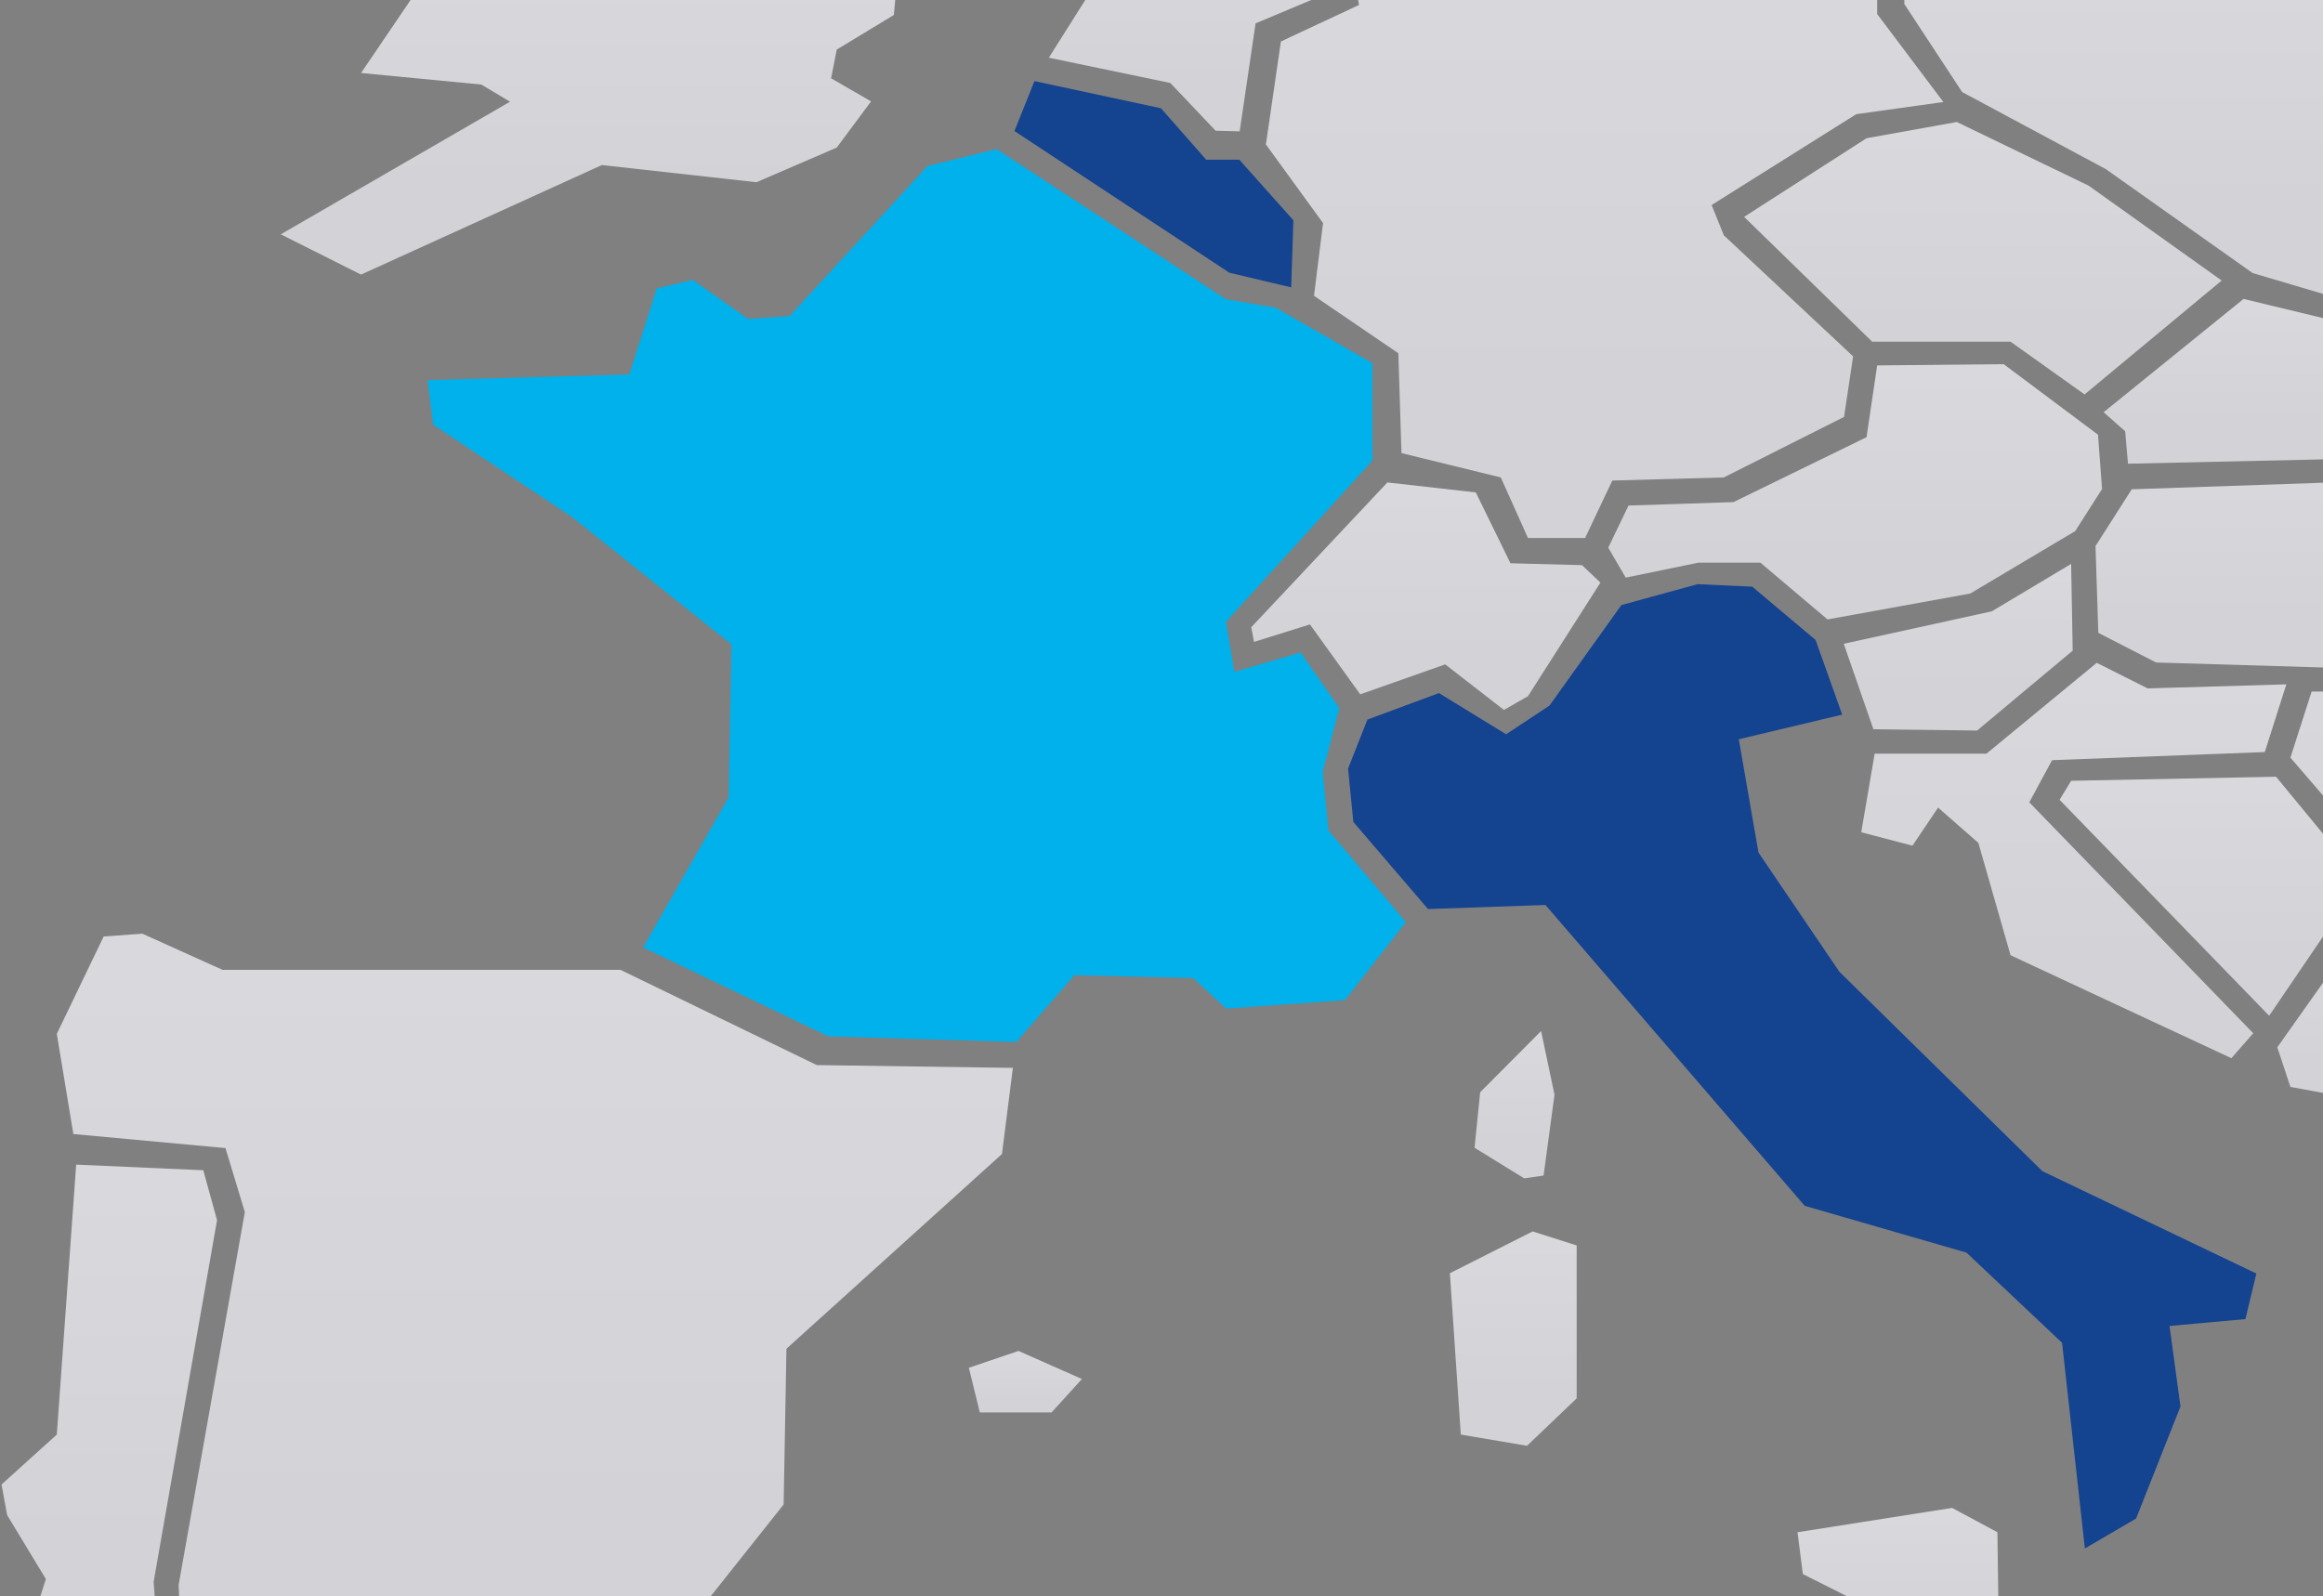 <?xml version="1.0" encoding="UTF-8"?>
<svg width="697px" height="479px" viewBox="0 0 697 479" version="1.1" xmlns="http://www.w3.org/2000/svg" xmlns:xlink="http://www.w3.org/1999/xlink">
    <rect x="0" y="0" width="697" height="479" fill="#808080" stroke="none"/>
    <title>World_map</title>
    <defs>
        <linearGradient x1="50%" y1="0%" x2="50%" y2="99.786%" id="linearGradient-1">
            <stop stop-color="#FFFFFF" stop-opacity="0.5" offset="0%"></stop>
            <stop stop-color="#000000" stop-opacity="0.5" offset="74.847%"></stop>
        </linearGradient>
        <polygon id="path-2" points="264.421 -1.42108547e-14 269.439 7.114 267.752 26.126 250.602 36.522 248.915 45.138 260.911 52.069 250.602 65.93 226.516 76.326 180.126 71.175 107.869 104.048 83.784 91.966 152.573 52.163 143.951 47.011 107.869 43.546 130.174 10.673 131.491 -1.42108547e-14"></polygon>
        <linearGradient x1="50%" y1="0%" x2="50%" y2="99.786%" id="linearGradient-3">
            <stop stop-color="#FFFFFF" stop-opacity="0.5" offset="0%"></stop>
            <stop stop-color="#000000" stop-opacity="0.5" offset="74.847%"></stop>
        </linearGradient>
        <polygon id="path-4" points="729 102.643 726.501 102.643 702.603 111.634 675.425 103.58 631.377 72.392 588.267 49.259 570.929 22.848 570.929 0 729 0"></polygon>
        <linearGradient x1="50%" y1="0%" x2="50%" y2="99.786%" id="linearGradient-5">
            <stop stop-color="#FFFFFF" stop-opacity="0.5" offset="0%"></stop>
            <stop stop-color="#000000" stop-opacity="0.5" offset="74.847%"></stop>
        </linearGradient>
        <polygon id="path-6" points="185.749 312.715 66.352 312.715 42.267 301.851 30.646 302.693 16.588 331.914 21.555 361.978 67.196 366.192 73.006 385.392 53.138 497.311 53.981 517.354 86.314 534.868 123.614 537.396 198.213 519.04 234.67 473.148 235.513 426.414 300.178 367.972 303.458 342.123 244.604 341.28"></polygon>
        <linearGradient x1="50%" y1="0%" x2="50%" y2="99.786%" id="linearGradient-7">
            <stop stop-color="#FFFFFF" stop-opacity="0.5" offset="0%"></stop>
            <stop stop-color="#000000" stop-opacity="0.5" offset="74.847%"></stop>
        </linearGradient>
        <polygon id="path-8" points="22.399 371.156 16.588 452.169 0 467.154 1.687 476.332 13.308 495.532 5.811 518.946 18.275 523.161 47.328 519.789 45.641 496.375 64.665 387.827 60.542 372.842"></polygon>
        <linearGradient x1="50%" y1="0%" x2="50%" y2="99.786%" id="linearGradient-9">
            <stop stop-color="#FFFFFF" stop-opacity="0.5" offset="0%"></stop>
            <stop stop-color="#000000" stop-opacity="0.5" offset="74.847%"></stop>
        </linearGradient>
        <polygon id="path-10" points="305.145 427.069 290.244 432.127 293.524 445.519 315.079 445.519 324.17 435.498"></polygon>
        <linearGradient x1="50%" y1="0%" x2="50%" y2="99.786%" id="linearGradient-11">
            <stop stop-color="#FFFFFF" stop-opacity="0.5" offset="0%"></stop>
            <stop stop-color="#000000" stop-opacity="0.5" offset="74.847%"></stop>
        </linearGradient>
        <polygon id="path-12" points="459.405 391.199 434.57 403.749 437.85 452.169 457.718 455.541 472.619 441.305 472.619 395.413"></polygon>
        <linearGradient x1="50%" y1="0%" x2="50%" y2="99.786%" id="linearGradient-13">
            <stop stop-color="#FFFFFF" stop-opacity="0.5" offset="0%"></stop>
            <stop stop-color="#000000" stop-opacity="0.5" offset="74.847%"></stop>
        </linearGradient>
        <polygon id="path-14" points="461.935 331.071 443.66 349.428 441.973 366.099 456.875 375.277 462.685 374.434 465.965 350.177"></polygon>
        <linearGradient x1="50%" y1="0%" x2="50%" y2="99.786%" id="linearGradient-15">
            <stop stop-color="#FFFFFF" stop-opacity="0.5" offset="0%"></stop>
            <stop stop-color="#000000" stop-opacity="0.5" offset="74.847%"></stop>
        </linearGradient>
        <polygon id="path-16" points="356.878 -1.42108547e-14 356.878 18.634 347.881 16.854 337.947 1.401 314.236 38.957 350.692 46.543 364.281 60.873 371.498 61.06 376.277 28.655 399.238 19.008 395.098 -1.42108547e-14"></polygon>
        <linearGradient x1="50%" y1="0%" x2="50%" y2="99.786%" id="linearGradient-17">
            <stop stop-color="#FFFFFF" stop-opacity="0.5" offset="0%"></stop>
            <stop stop-color="#000000" stop-opacity="0.5" offset="74.847%"></stop>
        </linearGradient>
        <polygon id="path-18" points="562.776 1.42108547e-14 562.776 25.845 582.644 52.256 556.497 55.909 513.105 83.163 516.76 92.247 555.559 128.586 552.842 146.755 516.76 164.925 483.303 165.861 475.15 183.094 457.999 183.094 449.846 164.925 420.043 157.62 419.106 127.65 393.802 110.417 396.52 88.595 379.37 64.993 383.868 34.087 407.298 23.129 403.53 1.42108547e-14"></polygon>
        <linearGradient x1="50%" y1="0%" x2="50%" y2="99.786%" id="linearGradient-19">
            <stop stop-color="#FFFFFF" stop-opacity="0.5" offset="0%"></stop>
            <stop stop-color="#000000" stop-opacity="0.5" offset="74.847%"></stop>
        </linearGradient>
        <polygon id="path-20" points="415.826 166.423 374.965 209.88 375.809 214.282 392.584 209.037 407.673 230.016 433.164 221.025 450.783 234.699 457.999 230.578 479.742 196.487 474.212 191.242 452.751 190.68 442.348 169.42"></polygon>
        <linearGradient x1="50%" y1="0%" x2="50%" y2="99.786%" id="linearGradient-21">
            <stop stop-color="#FFFFFF" stop-opacity="0.5" offset="0%"></stop>
            <stop stop-color="#000000" stop-opacity="0.5" offset="74.847%"></stop>
        </linearGradient>
        <polygon id="path-22" points="561.276 124.184 589.11 124.184 602.793 124.184 625.004 140.012 666.147 105.828 626.223 77.356 586.674 58.25 559.589 63.12 522.852 86.722"></polygon>
        <linearGradient x1="50%" y1="0%" x2="50%" y2="99.786%" id="linearGradient-23">
            <stop stop-color="#FFFFFF" stop-opacity="0.5" offset="0%"></stop>
            <stop stop-color="#000000" stop-opacity="0.5" offset="74.847%"></stop>
        </linearGradient>
        <polygon id="path-24" points="637.188 151.064 638.031 160.804 709.538 159.212 729.109 151.064 729.109 111.353 704.571 119.033 672.707 111.353 630.721 145.351"></polygon>
        <linearGradient x1="50%" y1="0%" x2="50%" y2="99.786%" id="linearGradient-25">
            <stop stop-color="#FFFFFF" stop-opacity="0.5" offset="0%"></stop>
            <stop stop-color="#000000" stop-opacity="0.5" offset="74.847%"></stop>
        </linearGradient>
        <polygon id="path-26" points="488.176 173.354 482.085 185.998 487.333 194.989 509.169 190.493 527.725 190.493 547.875 207.538 590.704 199.765 622.193 181.034 630.253 168.39 629.034 152.094 600.732 130.928 562.776 131.302 559.589 152.843 519.666 172.324"></polygon>
        <linearGradient x1="50%" y1="0%" x2="50%" y2="99.786%" id="linearGradient-27">
            <stop stop-color="#FFFFFF" stop-opacity="0.5" offset="0%"></stop>
            <stop stop-color="#000000" stop-opacity="0.5" offset="74.847%"></stop>
        </linearGradient>
        <polygon id="path-28" points="628.285 185.529 629.128 211.566 646.466 220.463 699.791 222.055 730 196.679 730 158.33 712.724 165.955 639.156 168.484"></polygon>
        <linearGradient x1="50%" y1="0%" x2="50%" y2="99.786%" id="linearGradient-29">
            <stop stop-color="#FFFFFF" stop-opacity="0.5" offset="0%"></stop>
            <stop stop-color="#000000" stop-opacity="0.5" offset="74.847%"></stop>
        </linearGradient>
        <polygon id="path-30" points="620.975 190.868 597.17 205.103 552.748 214.844 561.651 240.506 592.765 240.88 621.443 216.904"></polygon>
        <linearGradient x1="50%" y1="0%" x2="50%" y2="99.786%" id="linearGradient-31">
            <stop stop-color="#FFFFFF" stop-opacity="0.5" offset="0%"></stop>
            <stop stop-color="#000000" stop-opacity="0.5" offset="74.847%"></stop>
        </linearGradient>
        <polygon id="path-32" points="628.659 220.557 595.577 247.811 562.026 247.811 557.996 271.412 573.366 275.439 581.051 264.013 593.14 274.596 602.793 308.313 669.052 339.219 675.612 331.727 608.416 262.421 615.258 249.778 679.08 247.342 685.546 227.019 643.935 228.237"></polygon>
        <linearGradient x1="50%" y1="0%" x2="50%" y2="99.786%" id="linearGradient-33">
            <stop stop-color="#FFFFFF" stop-opacity="0.5" offset="0%"></stop>
            <stop stop-color="#000000" stop-opacity="0.5" offset="74.847%"></stop>
        </linearGradient>
        <polygon id="path-34" points="620.975 255.959 617.507 261.672 680.392 326.482 703.446 292.579 702.603 279.186 682.453 254.741"></polygon>
        <linearGradient x1="50%" y1="0%" x2="50%" y2="99.786%" id="linearGradient-35">
            <stop stop-color="#FFFFFF" stop-opacity="0.5" offset="0%"></stop>
            <stop stop-color="#000000" stop-opacity="0.5" offset="74.847%"></stop>
        </linearGradient>
        <polygon id="path-36" points="598.857 481.483 585.268 474.178 538.878 481.483 540.471 494.033 582.175 515.012 588.454 521.849 599.419 523.442"></polygon>
        <linearGradient x1="50%" y1="0%" x2="50%" y2="99.786%" id="linearGradient-37">
            <stop stop-color="#FFFFFF" stop-opacity="0.5" offset="0%"></stop>
            <stop stop-color="#000000" stop-opacity="0.5" offset="74.847%"></stop>
        </linearGradient>
        <polygon id="path-38" points="715.652 333.769 715.231 325.007 702.857 307.648 682.832 335.946 686.767 347.836 703.077 350.836"></polygon>
        <linearGradient x1="50%" y1="0%" x2="50%" y2="99.786%" id="linearGradient-39">
            <stop stop-color="#FFFFFF" stop-opacity="0.5" offset="0%"></stop>
            <stop stop-color="#000000" stop-opacity="0.5" offset="74.847%"></stop>
        </linearGradient>
        <polygon id="path-40" points="721.729 214.741 702.509 229.174 693.137 229.174 686.767 249.021 709.446 275.344 710.947 296.233 707.744 300.752 723.083 322.281 723.614 333.696 730 339.505 730 226.176"></polygon>
    </defs>
    <g id="Page-1" stroke="none" stroke-width="1" fill="none" fill-rule="evenodd">
        <g id="05-00-Contact" transform="translate(-743, -386)" fill-rule="nonzero">
            <g id="map-block" transform="translate(0, 386)">
                <g id="World_map" transform="translate(743, -22)">
                    <g id="Group" transform="translate(0.455, 0.361)">
                        <g id="britain">
                            <use fill="#D7D7DC" xlink:href="#path-2"></use>
                            <use fill-opacity="0.05" fill="url(#linearGradient-1)" xlink:href="#path-2"></use>
                        </g>
                        <g id="poland">
                            <use fill="#D7D7DC" xlink:href="#path-4"></use>
                            <use fill-opacity="0.05" fill="url(#linearGradient-3)" xlink:href="#path-4"></use>
                        </g>
                        <g id="spain">
                            <use fill="#D7D7DC" xlink:href="#path-6"></use>
                            <use fill-opacity="0.05" fill="url(#linearGradient-5)" xlink:href="#path-6"></use>
                        </g>
                        <g id="portugal">
                            <use fill="#D7D7DC" xlink:href="#path-8"></use>
                            <use fill-opacity="0.05" fill="url(#linearGradient-7)" xlink:href="#path-8"></use>
                        </g>
                        <g id="majorca">
                            <use fill="#D7D7DC" xlink:href="#path-10"></use>
                            <use fill-opacity="0.05" fill="url(#linearGradient-9)" xlink:href="#path-10"></use>
                        </g>
                        <g id="sardinia">
                            <use fill="#D7D7DC" xlink:href="#path-12"></use>
                            <use fill-opacity="0.05" fill="url(#linearGradient-11)" xlink:href="#path-12"></use>
                        </g>
                        <g id="corsica">
                            <use fill="#D7D7DC" xlink:href="#path-14"></use>
                            <use fill-opacity="0.05" fill="url(#linearGradient-13)" xlink:href="#path-14"></use>
                        </g>
                        <g id="netherlands">
                            <use fill="#D7D7DC" xlink:href="#path-16"></use>
                            <use fill-opacity="0.05" fill="url(#linearGradient-15)" xlink:href="#path-16"></use>
                        </g>
                        <g id="germany">
                            <use fill="#D7D7DC" xlink:href="#path-18"></use>
                            <use fill-opacity="0.05" fill="url(#linearGradient-17)" xlink:href="#path-18"></use>
                        </g>
                        <g id="switzerland">
                            <use fill="#D7D7DC" xlink:href="#path-20"></use>
                            <use fill-opacity="0.05" fill="url(#linearGradient-19)" xlink:href="#path-20"></use>
                        </g>
                        <g id="czech">
                            <use fill="#D7D7DC" xlink:href="#path-22"></use>
                            <use fill-opacity="0.05" fill="url(#linearGradient-21)" xlink:href="#path-22"></use>
                        </g>
                        <g id="slovakia">
                            <use fill="#D7D7DC" xlink:href="#path-24"></use>
                            <use fill-opacity="0.05" fill="url(#linearGradient-23)" xlink:href="#path-24"></use>
                        </g>
                        <g id="austria">
                            <use fill="#D7D7DC" xlink:href="#path-26"></use>
                            <use fill-opacity="0.05" fill="url(#linearGradient-25)" xlink:href="#path-26"></use>
                        </g>
                        <g id="hungary">
                            <use fill="#D7D7DC" xlink:href="#path-28"></use>
                            <use fill-opacity="0.05" fill="url(#linearGradient-27)" xlink:href="#path-28"></use>
                        </g>
                        <g id="slovenia">
                            <use fill="#D7D7DC" xlink:href="#path-30"></use>
                            <use fill-opacity="0.05" fill="url(#linearGradient-29)" xlink:href="#path-30"></use>
                        </g>
                        <g id="croatia">
                            <use fill="#D7D7DC" xlink:href="#path-32"></use>
                            <use fill-opacity="0.05" fill="url(#linearGradient-31)" xlink:href="#path-32"></use>
                        </g>
                        <g id="bosnia">
                            <use fill="#D7D7DC" xlink:href="#path-34"></use>
                            <use fill-opacity="0.05" fill="url(#linearGradient-33)" xlink:href="#path-34"></use>
                        </g>
                        <g id="sicily">
                            <use fill="#D7D7DC" xlink:href="#path-36"></use>
                            <use fill-opacity="0.05" fill="url(#linearGradient-35)" xlink:href="#path-36"></use>
                        </g>
                        <g id="montenegro">
                            <use fill="#D7D7DC" xlink:href="#path-38"></use>
                            <use fill-opacity="0.05" fill="url(#linearGradient-37)" xlink:href="#path-38"></use>
                        </g>
                        <g id="serbia">
                            <use fill="#D7D7DC" xlink:href="#path-40"></use>
                            <use fill-opacity="0.05" fill="url(#linearGradient-39)" xlink:href="#path-40"></use>
                        </g>
                    </g>
                    <g id="selected" transform="translate(128.286, 46.342)">
                        <polygon id="france" fill="#00B1EB" points="170.754 20.417 150.042 25.475 108.619 70.523 96.155 71.366 79.566 59.659 68.789 62.188 60.542 88.037 0 89.723 1.687 103.116 43.11 130.651 91.187 169.05 90.344 214.941 64.665 259.99 120.24 286.682 176.658 288.368 194.09 268.326 229.702 269.169 239.637 278.347 275.249 275.818 293.524 252.404 270.282 224.869 268.595 207.355 273.562 188.156 261.941 171.485 242.073 177.292 239.543 162.307 283.497 113.886 283.497 84.665 254.444 67.995 239.543 65.466"></polygon>
                        <polygon id="belgium" fill="#144390" points="182.094 0 176.096 14.985 240.574 57.505 259.13 61.907 259.786 41.771 243.573 23.601 233.639 23.601 220.05 8.148"></polygon>
                        <polygon id="italy" fill="#144390" points="281.997 191.621 276.187 206.325 277.78 222.34 300.178 248.47 335.416 247.253 413.202 337.538 461.748 351.586 490.426 378.653 497.267 440.372 512.637 431.381 525.945 397.759 522.665 373.595 545.438 371.535 548.718 357.861 484.521 327.142 423.605 267.295 399.332 231.519 393.428 197.521 424.448 190.123 416.482 167.739 397.457 151.723 381.057 150.974 358.19 157.249 336.635 187.406 323.608 196.023 303.458 183.66"></polygon>
                    </g>
                </g>
            </g>
        </g>
    </g>
</svg>